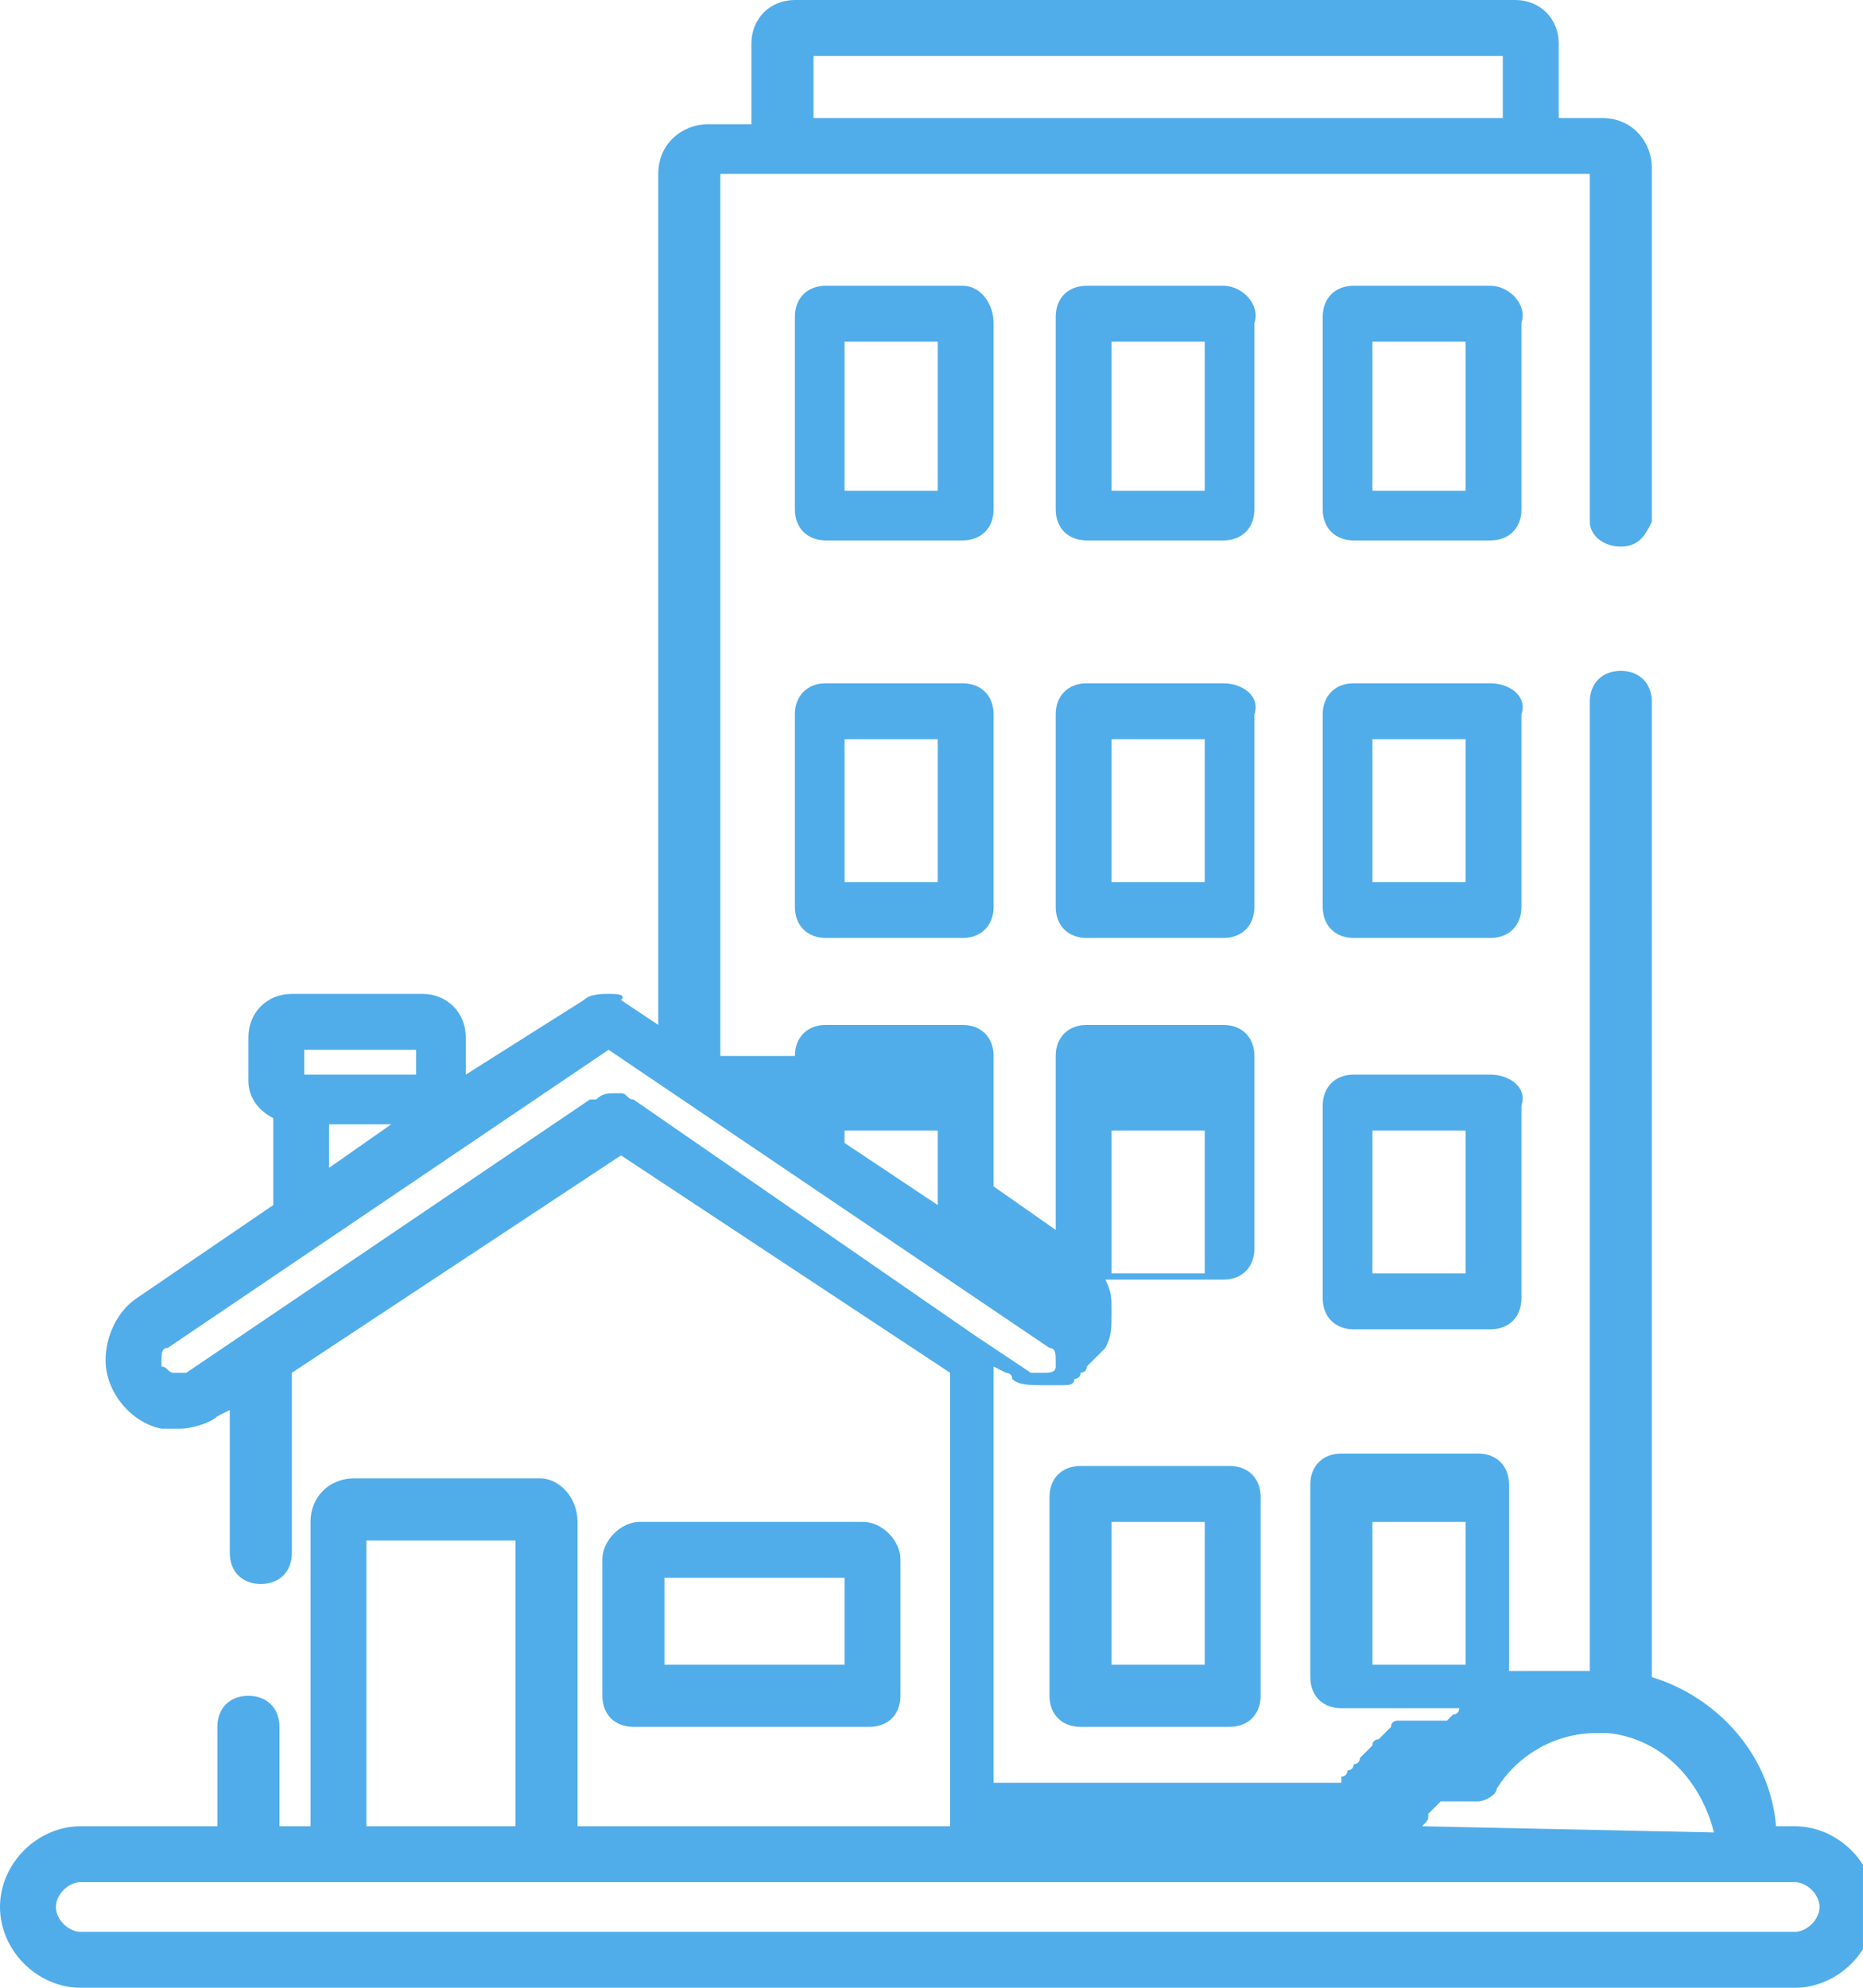 <?xml version="1.0" encoding="utf-8"?>
<!-- Generator: Adobe Illustrator 27.5.0, SVG Export Plug-In . SVG Version: 6.00 Build 0)  -->
<svg version="1.1" id="Layer_1" xmlns="http://www.w3.org/2000/svg" xmlns:xlink="http://www.w3.org/1999/xlink" x="0px" y="0px"
	 viewBox="0 0 30 32" style="enable-background:new 0 0 30 32;" xml:space="preserve">
<style type="text/css">
	.st0{fill:#50ADEA;}
</style>
<path class="st0" d="M28.9,29.4h-0.3c-0.1-1.2-1-2.1-2-2.4l0,0V11.3l0,0c0-0.3-0.2-0.5-0.5-0.5s-0.5,0.2-0.5,0.5l0,0l0,0v15.6l0,0
	l0,0l0,0l0,0h-0.1l0,0c0,0,0,0-0.1,0l0,0h-0.1l0,0c0,0,0,0-0.1,0l0,0h-0.1l0,0c0,0,0,0-0.1,0l0,0h-0.1c0,0,0,0-0.1,0h-0.1
	c0,0,0,0-0.1,0l0,0h-0.1h-0.1c0,0,0,0-0.1,0v-3l0,0c0-0.3-0.2-0.5-0.5-0.5h-2.2c-0.3,0-0.5,0.2-0.5,0.5V27c0,0.3,0.2,0.5,0.5,0.5
	h1.9l0,0c0,0,0,0.1-0.1,0.1l0,0l-0.1,0.1c-0.1,0-0.1,0-0.2,0l0,0H23c0,0,0,0-0.1,0l0,0h-0.1c0,0,0,0-0.1,0l0,0h-0.1h-0.1
	c0,0-0.1,0-0.1,0.1l0,0l0,0l-0.1,0.1l0,0l0,0L22.2,28l0,0c0,0-0.1,0-0.1,0.1l0,0L22,28.2l0,0c0,0,0,0-0.1,0.1l0,0l0,0
	c0,0,0,0.1-0.1,0.1l0,0c0,0,0,0.1-0.1,0.1l0,0c0,0,0,0.1-0.1,0.1l0,0v0.1H16V22l0.2,0.1c0,0,0.1,0,0.1,0.1l0,0
	c0.1,0.1,0.3,0.1,0.5,0.1c0.1,0,0.2,0,0.3,0l0,0c0.1,0,0.2,0,0.2-0.1l0,0l0,0l0,0c0,0,0.1,0,0.1-0.1l0,0c0,0,0.1,0,0.1-0.1l0,0l0,0
	c0.1-0.1,0.2-0.2,0.3-0.3l0,0c0.1-0.2,0.1-0.3,0.1-0.6c0-0.2,0-0.3-0.1-0.5l0,0h1.9c0.3,0,0.5-0.2,0.5-0.5V17c0-0.3-0.2-0.5-0.5-0.5
	h-2.2c-0.3,0-0.5,0.2-0.5,0.5v2.8l-1-0.7V17c0-0.3-0.2-0.5-0.5-0.5h-2.2l0,0c-0.3,0-0.5,0.2-0.5,0.5l0,0l-1.2,0V2.8h14v5.6
	c0,0.2,0.2,0.4,0.5,0.4s0.4-0.2,0.5-0.4l0,0V2.7l0,0c0-0.4-0.3-0.8-0.8-0.8h-0.7V0.7l0,0c0-0.4-0.3-0.7-0.7-0.7H12.8
	c-0.4,0-0.7,0.3-0.7,0.7l0,0l0,0V2h-0.7c-0.4,0-0.8,0.3-0.8,0.8l0,0l0,0v13.7L10,16.1C10.1,16,9.9,16,9.8,16s-0.3,0-0.4,0.1l0,0
	l-1.9,1.2v-0.6l0,0c0-0.4-0.3-0.7-0.7-0.7H4.7C4.3,16,4,16.3,4,16.7l0,0l0,0v0.7c0,0.3,0.2,0.5,0.4,0.6l0,0v1.4l-2.2,1.5
	c-0.3,0.2-0.5,0.6-0.5,1c0,0.5,0.4,1,0.9,1.1l0,0c0.1,0,0.2,0,0.3,0l0,0l0,0c0.2,0,0.5-0.1,0.6-0.2l0,0l0.2-0.1V25l0,0
	c0,0.3,0.2,0.5,0.5,0.5s0.5-0.2,0.5-0.5l0,0l0,0v-2.9l5.3-3.5l5.3,3.5v7.3h-6v-4.9l0,0c0-0.4-0.3-0.7-0.6-0.7h-3
	c-0.4,0-0.7,0.3-0.7,0.7l0,0l0,0v4.9H4.5v-1.6l0,0c0-0.3-0.2-0.5-0.5-0.5s-0.5,0.2-0.5,0.5l0,0l0,0v1.6H1.3C0.6,29.4,0,30,0,30.7
	S0.6,32,1.3,32h27.6l0,0c0.7,0,1.3-0.6,1.3-1.3S29.6,29.4,28.9,29.4L28.9,29.4z M23.6,26.8h-1.5v-2.3h1.5V26.8z M17.9,18.2h1.5v2.3
	h-1.5V18.2z M13.1,0.9h11.1v1H13.1V0.9L13.1,0.9z M22.9,29.4L22.9,29.4C22.9,29.4,23,29.4,22.9,29.4C23,29.3,23,29.3,22.9,29.4
	c0.1-0.1,0.1-0.1,0.1-0.2l0,0c0,0,0,0,0.1-0.1l0,0l0,0c0,0,0,0,0.1-0.1l0,0l0,0c0,0,0,0,0.1,0l0,0l0,0c0,0,0,0,0.1,0l0,0l0,0h0.1
	l0,0l0,0c0,0,0,0,0.1,0l0,0l0,0h0.1l0,0l0,0l0,0l0,0h0.1c0.1,0,0.3-0.1,0.3-0.2l0,0c0.3-0.5,0.9-0.9,1.6-0.9l0,0l0,0l0,0h0.1l0,0
	l0,0h0.1l0,0c0.9,0.1,1.5,0.8,1.7,1.6l0,0L22.9,29.4L22.9,29.4L22.9,29.4L22.9,29.4z M13.6,18.2h1.5v1.2l-1.5-1V18.2L13.6,18.2z
	 M4.9,16.9h1.8v0.4H4.9V16.9z M6.3,18.1L6.3,18.1L6.3,18.1l-1,0.7v-0.7H6.3z M10.2,17.7c-0.1,0-0.1-0.1-0.2-0.1l0,0l0,0l0,0H9.9
	c-0.1,0-0.2,0-0.3,0.1l0,0H9.5l0,0L3,22.1H2.9c0,0,0,0-0.1,0l0,0c-0.1,0-0.1-0.1-0.2-0.1l0,0v-0.1c0-0.1,0-0.2,0.1-0.2l0,0l7.1-4.8
	l7.1,4.8c0.1,0,0.1,0.1,0.1,0.2V22l0,0c0,0.1-0.1,0.1-0.2,0.1l0,0c0,0,0,0-0.1,0s-0.1,0-0.1,0l0,0l-0.9-0.6L10.2,17.7z M5.9,24.8
	h2.4v4.6H5.9V24.8z M28.9,31.1H1.3c-0.2,0-0.4-0.2-0.4-0.4s0.2-0.4,0.4-0.4h27.6c0.2,0,0.4,0.2,0.4,0.4S29.1,31.1,28.9,31.1
	L28.9,31.1L28.9,31.1z M13.9,24.5h-3.6c-0.3,0-0.6,0.3-0.6,0.6l0,0l0,0v2.2l0,0c0,0.3,0.2,0.5,0.5,0.5l0,0H14l0,0
	c0.3,0,0.5-0.2,0.5-0.5l0,0l0,0v-2.2l0,0C14.5,24.8,14.2,24.5,13.9,24.5L13.9,24.5L13.9,24.5L13.9,24.5z M13.6,26.8h-2.9v-1.4h2.9
	V26.8L13.6,26.8z M15.5,4.6h-2.2c-0.3,0-0.5,0.2-0.5,0.5v3.1l0,0c0,0.3,0.2,0.5,0.5,0.5h2.2c0.3,0,0.5-0.2,0.5-0.5l0,0l0,0v-3
	C16,4.9,15.8,4.6,15.5,4.6L15.5,4.6L15.5,4.6z M15.1,7.9h-1.5V5.5h1.5V7.9L15.1,7.9z M19.7,4.6h-2.2c-0.3,0-0.5,0.2-0.5,0.5l0,0l0,0
	v3.1l0,0c0,0.3,0.2,0.5,0.5,0.5h2.2c0.3,0,0.5-0.2,0.5-0.5l0,0l0,0v-3C20.3,4.9,20,4.6,19.7,4.6L19.7,4.6L19.7,4.6L19.7,4.6z
	 M19.4,7.9h-1.5V5.5h1.5V7.9L19.4,7.9z M24,4.6h-2.2c-0.3,0-0.5,0.2-0.5,0.5v3.1l0,0c0,0.3,0.2,0.5,0.5,0.5H24
	c0.3,0,0.5-0.2,0.5-0.5l0,0l0,0v-3C24.6,4.9,24.3,4.6,24,4.6L24,4.6L24,4.6L24,4.6z M23.6,7.9h-1.5V5.5h1.5V7.9z M15.5,11h-2.2
	c-0.3,0-0.5,0.2-0.5,0.5v3.1c0,0.3,0.2,0.5,0.5,0.5h2.2c0.3,0,0.5-0.2,0.5-0.5v-3.1C16,11.2,15.8,11,15.5,11L15.5,11L15.5,11z
	 M15.1,14.2h-1.5v-2.3h1.5V14.2L15.1,14.2z M19.7,11h-2.2c-0.3,0-0.5,0.2-0.5,0.5l0,0l0,0v3.1l0,0c0,0.3,0.2,0.5,0.5,0.5h2.2
	c0.3,0,0.5-0.2,0.5-0.5l0,0l0,0v-3.1l0,0C20.3,11.2,20,11,19.7,11L19.7,11L19.7,11L19.7,11z M19.4,14.2h-1.5v-2.3h1.5V14.2
	L19.4,14.2z M24,11h-2.2c-0.3,0-0.5,0.2-0.5,0.5v3.1c0,0.3,0.2,0.5,0.5,0.5H24c0.3,0,0.5-0.2,0.5-0.5v-3.1C24.6,11.2,24.3,11,24,11
	L24,11L24,11L24,11z M23.6,14.2h-1.5v-2.3h1.5V14.2z M24,17.3h-2.2c-0.3,0-0.5,0.2-0.5,0.5v3.1c0,0.3,0.2,0.5,0.5,0.5H24
	c0.3,0,0.5-0.2,0.5-0.5v-3.1C24.6,17.5,24.3,17.3,24,17.3L24,17.3L24,17.3L24,17.3z M23.6,20.5h-1.5v-2.3h1.5V20.5z M19.8,23.6h-2.4
	l0,0c-0.3,0-0.5,0.2-0.5,0.5l0,0l0,0v3.2l0,0c0,0.3,0.2,0.5,0.5,0.5l0,0h2.4l0,0c0.3,0,0.5-0.2,0.5-0.5l0,0l0,0v-3.2l0,0
	C20.3,23.8,20.1,23.6,19.8,23.6L19.8,23.6L19.8,23.6L19.8,23.6z M19.4,26.8h-1.5v-2.3h1.5V26.8L19.4,26.8z"/>
</svg>
